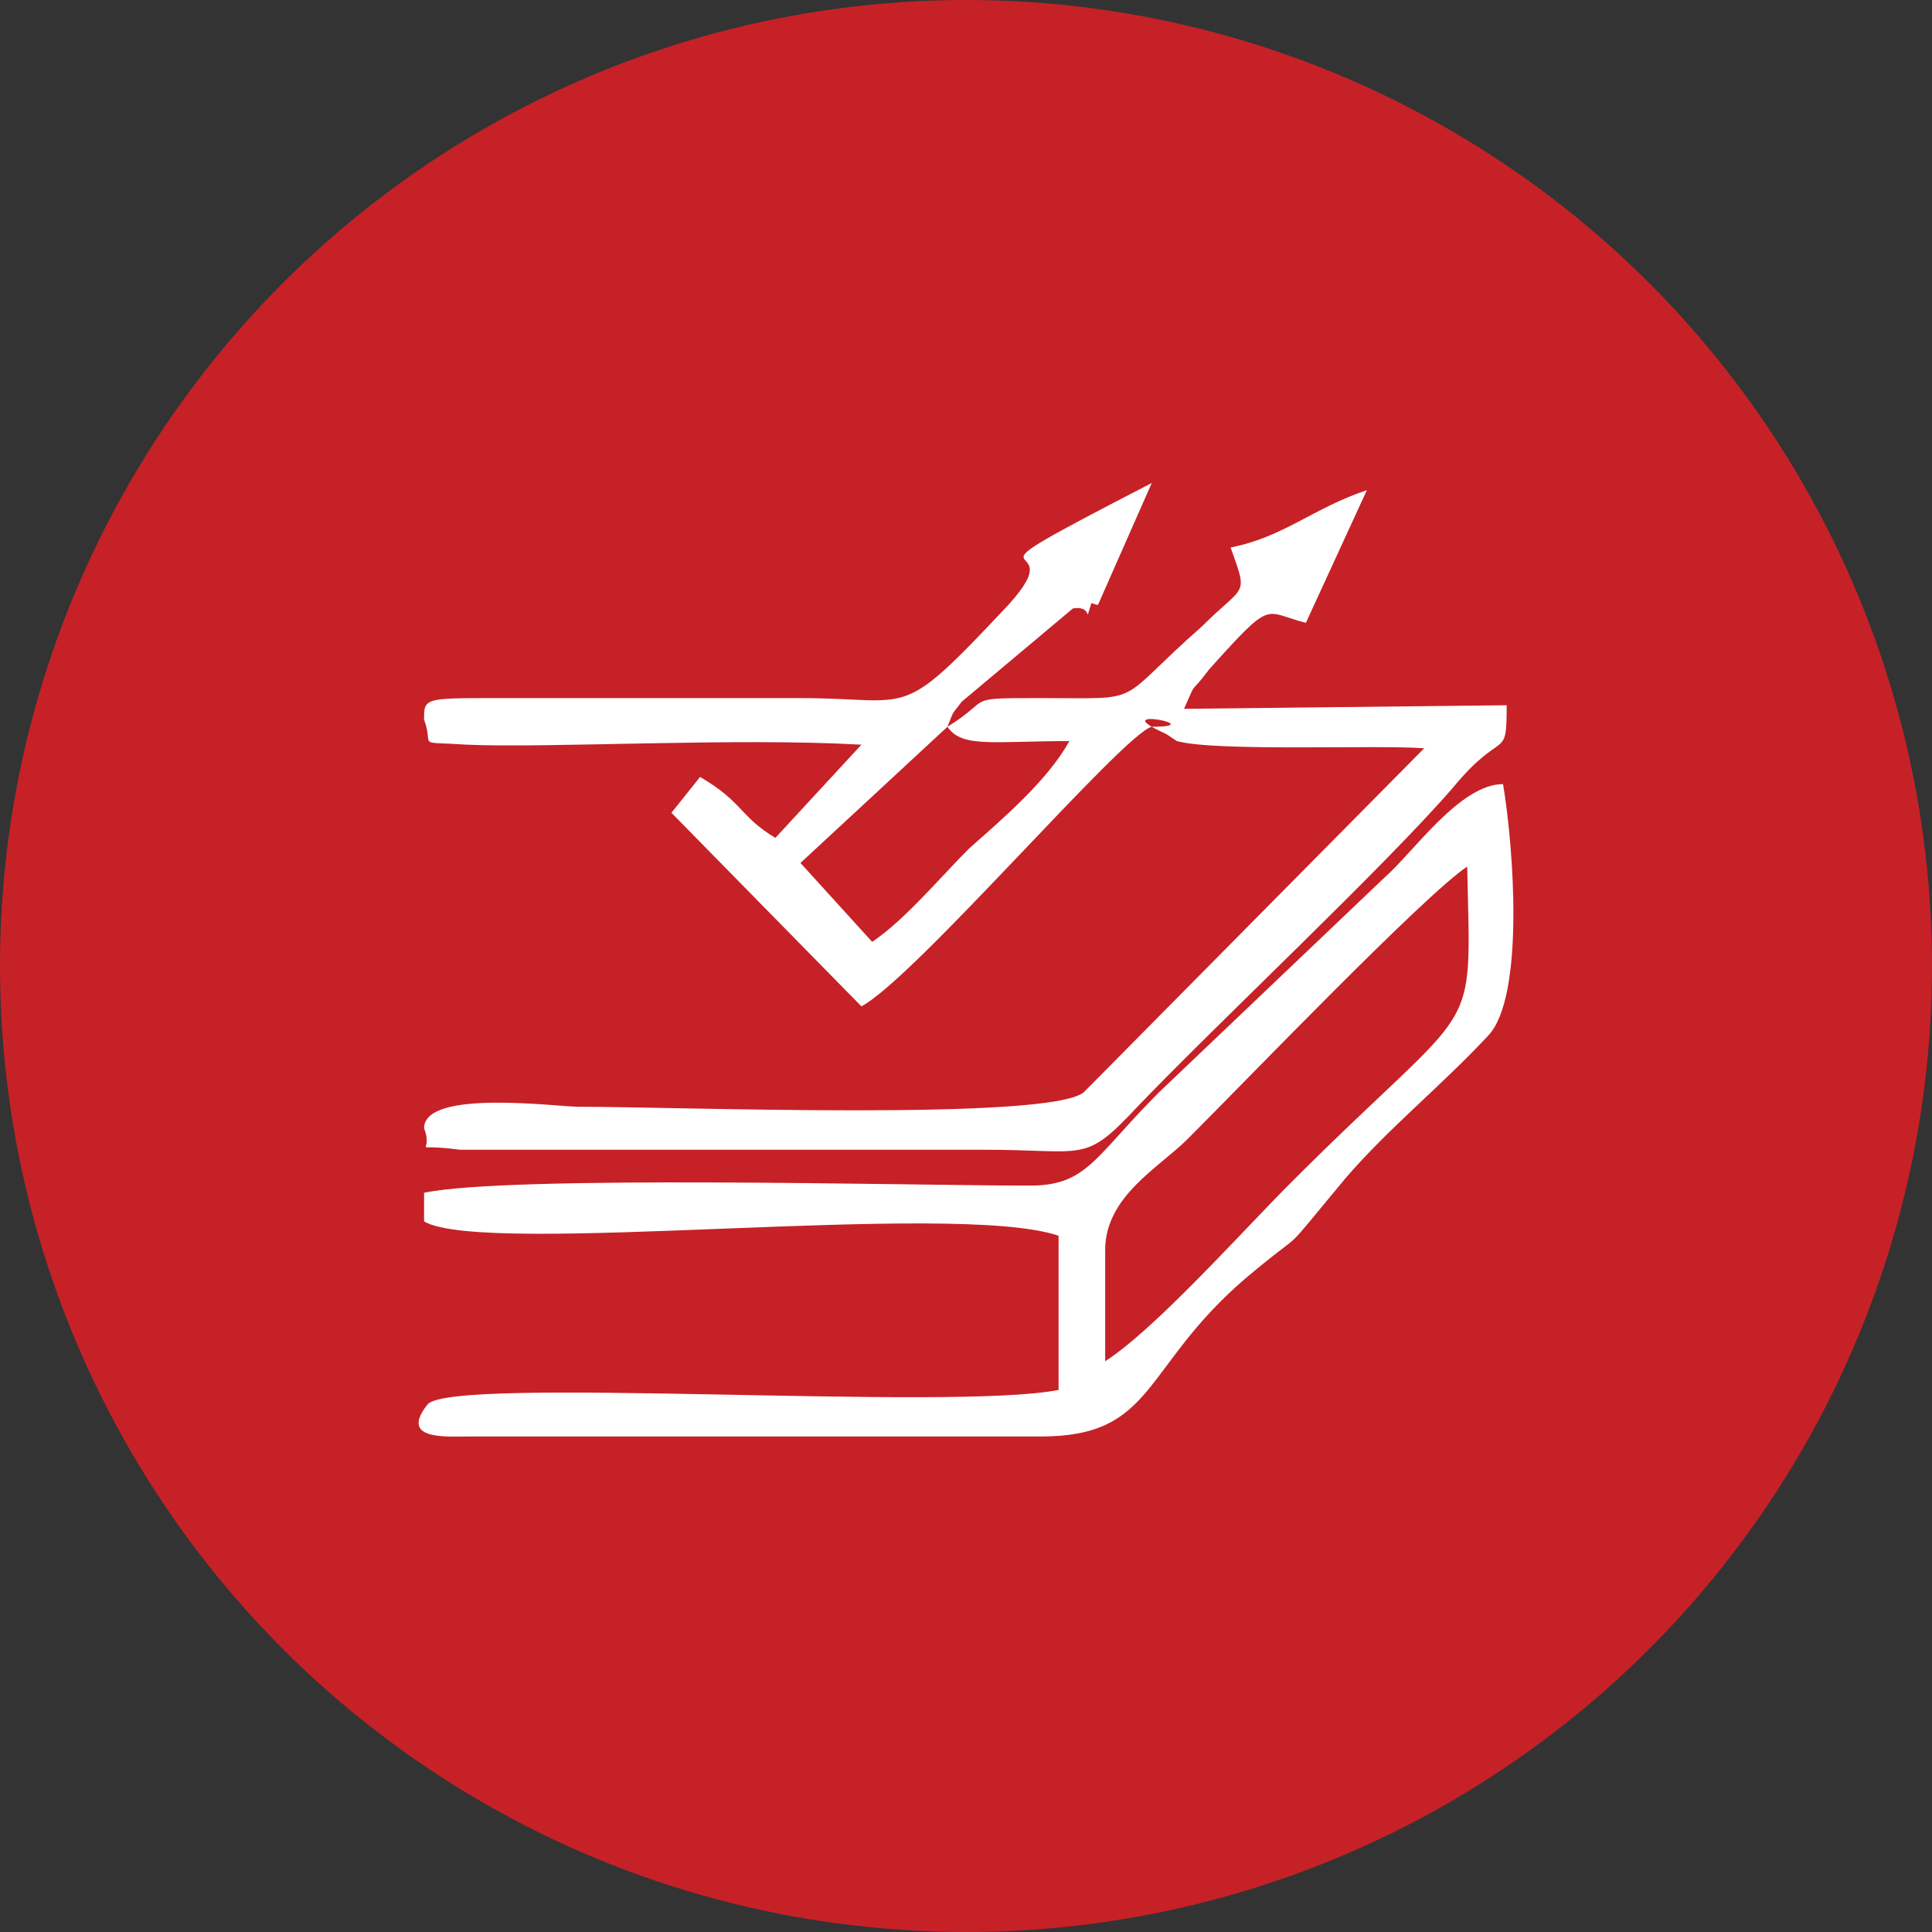 <svg width="60" height="60" viewBox="0 0 60 60" fill="none" xmlns="http://www.w3.org/2000/svg">
<rect x="0" y="0" width="60" height="60" fill="#333333" stroke="none"/>
<circle cx="30" cy="30" r="30" fill="#C62127"/>
<path fill-rule="evenodd" clip-rule="evenodd" d="M29.424 22.57C29.646 22.014 29.535 22.236 29.869 21.791L33.32 18.896C33.988 18.785 33.654 19.453 33.877 18.785C33.877 18.674 33.988 18.785 34.099 18.785L35.769 15C28.867 18.562 33.543 16.336 31.316 18.785C27.865 22.459 28.422 21.68 24.859 21.68H15.397C13.17 21.68 13.17 21.68 13.17 22.348C13.504 23.238 12.836 23.015 14.506 23.127C17.067 23.238 22.856 22.904 26.752 23.127L24.08 26.021C22.967 25.353 23.078 24.908 21.742 24.129L20.852 25.242L26.752 31.253C28.422 30.363 34.879 22.793 35.769 22.57C37.662 22.57 34.211 21.902 36.215 22.793L36.549 23.015C37.773 23.349 42.671 23.127 44.23 23.238L33.654 33.925C32.541 34.816 21.074 34.371 17.957 34.371C17.289 34.371 13.17 33.814 13.17 35.038C13.504 35.929 12.614 35.484 14.284 35.706H30.537C33.765 35.706 33.654 36.152 35.324 34.371C37.773 31.81 43.005 26.912 45.121 24.463C46.679 22.57 46.791 23.683 46.791 21.902L36.771 22.014C37.217 21.012 36.883 21.68 37.55 20.789C39.554 18.562 39.22 19.008 40.556 19.342L42.449 15.223C40.779 15.779 39.888 16.67 38.218 17.004C38.775 18.562 38.664 18.117 37.328 19.453C34.545 21.902 35.658 21.68 32.318 21.68C29.869 21.68 30.871 21.68 29.424 22.57ZM29.424 22.57C29.869 23.238 30.871 23.015 33.209 23.015C32.541 24.24 31.094 25.465 30.092 26.355C29.201 27.246 28.088 28.582 27.086 29.25L24.859 26.8L29.424 22.57Z" fill="white"/>
<path fill-rule="evenodd" clip-rule="evenodd" d="M32.318 44.612C35.881 44.612 35.435 42.497 38.664 39.714C40.779 37.933 39.554 39.269 41.781 36.597C43.117 35.038 44.787 33.703 46.234 32.144C47.347 30.919 47.013 26.355 46.679 24.351C45.343 24.351 43.896 26.466 43.005 27.246L35.992 33.925C33.988 35.929 33.765 36.82 31.984 36.82C28.311 36.82 15.842 36.486 13.17 37.042V37.933C15.063 39.046 29.646 37.265 32.875 38.378V43.165C29.535 43.833 14.061 42.72 13.282 43.611C12.391 44.724 13.838 44.612 14.506 44.612H32.318ZM34.322 38.824C34.322 37.154 35.992 36.263 36.883 35.373C38.775 33.48 44.23 27.802 45.566 26.912C45.677 32.478 46.011 30.808 40.111 36.708C38.552 38.267 35.881 41.273 34.322 42.275V38.824Z" fill="white"/>
</svg>
